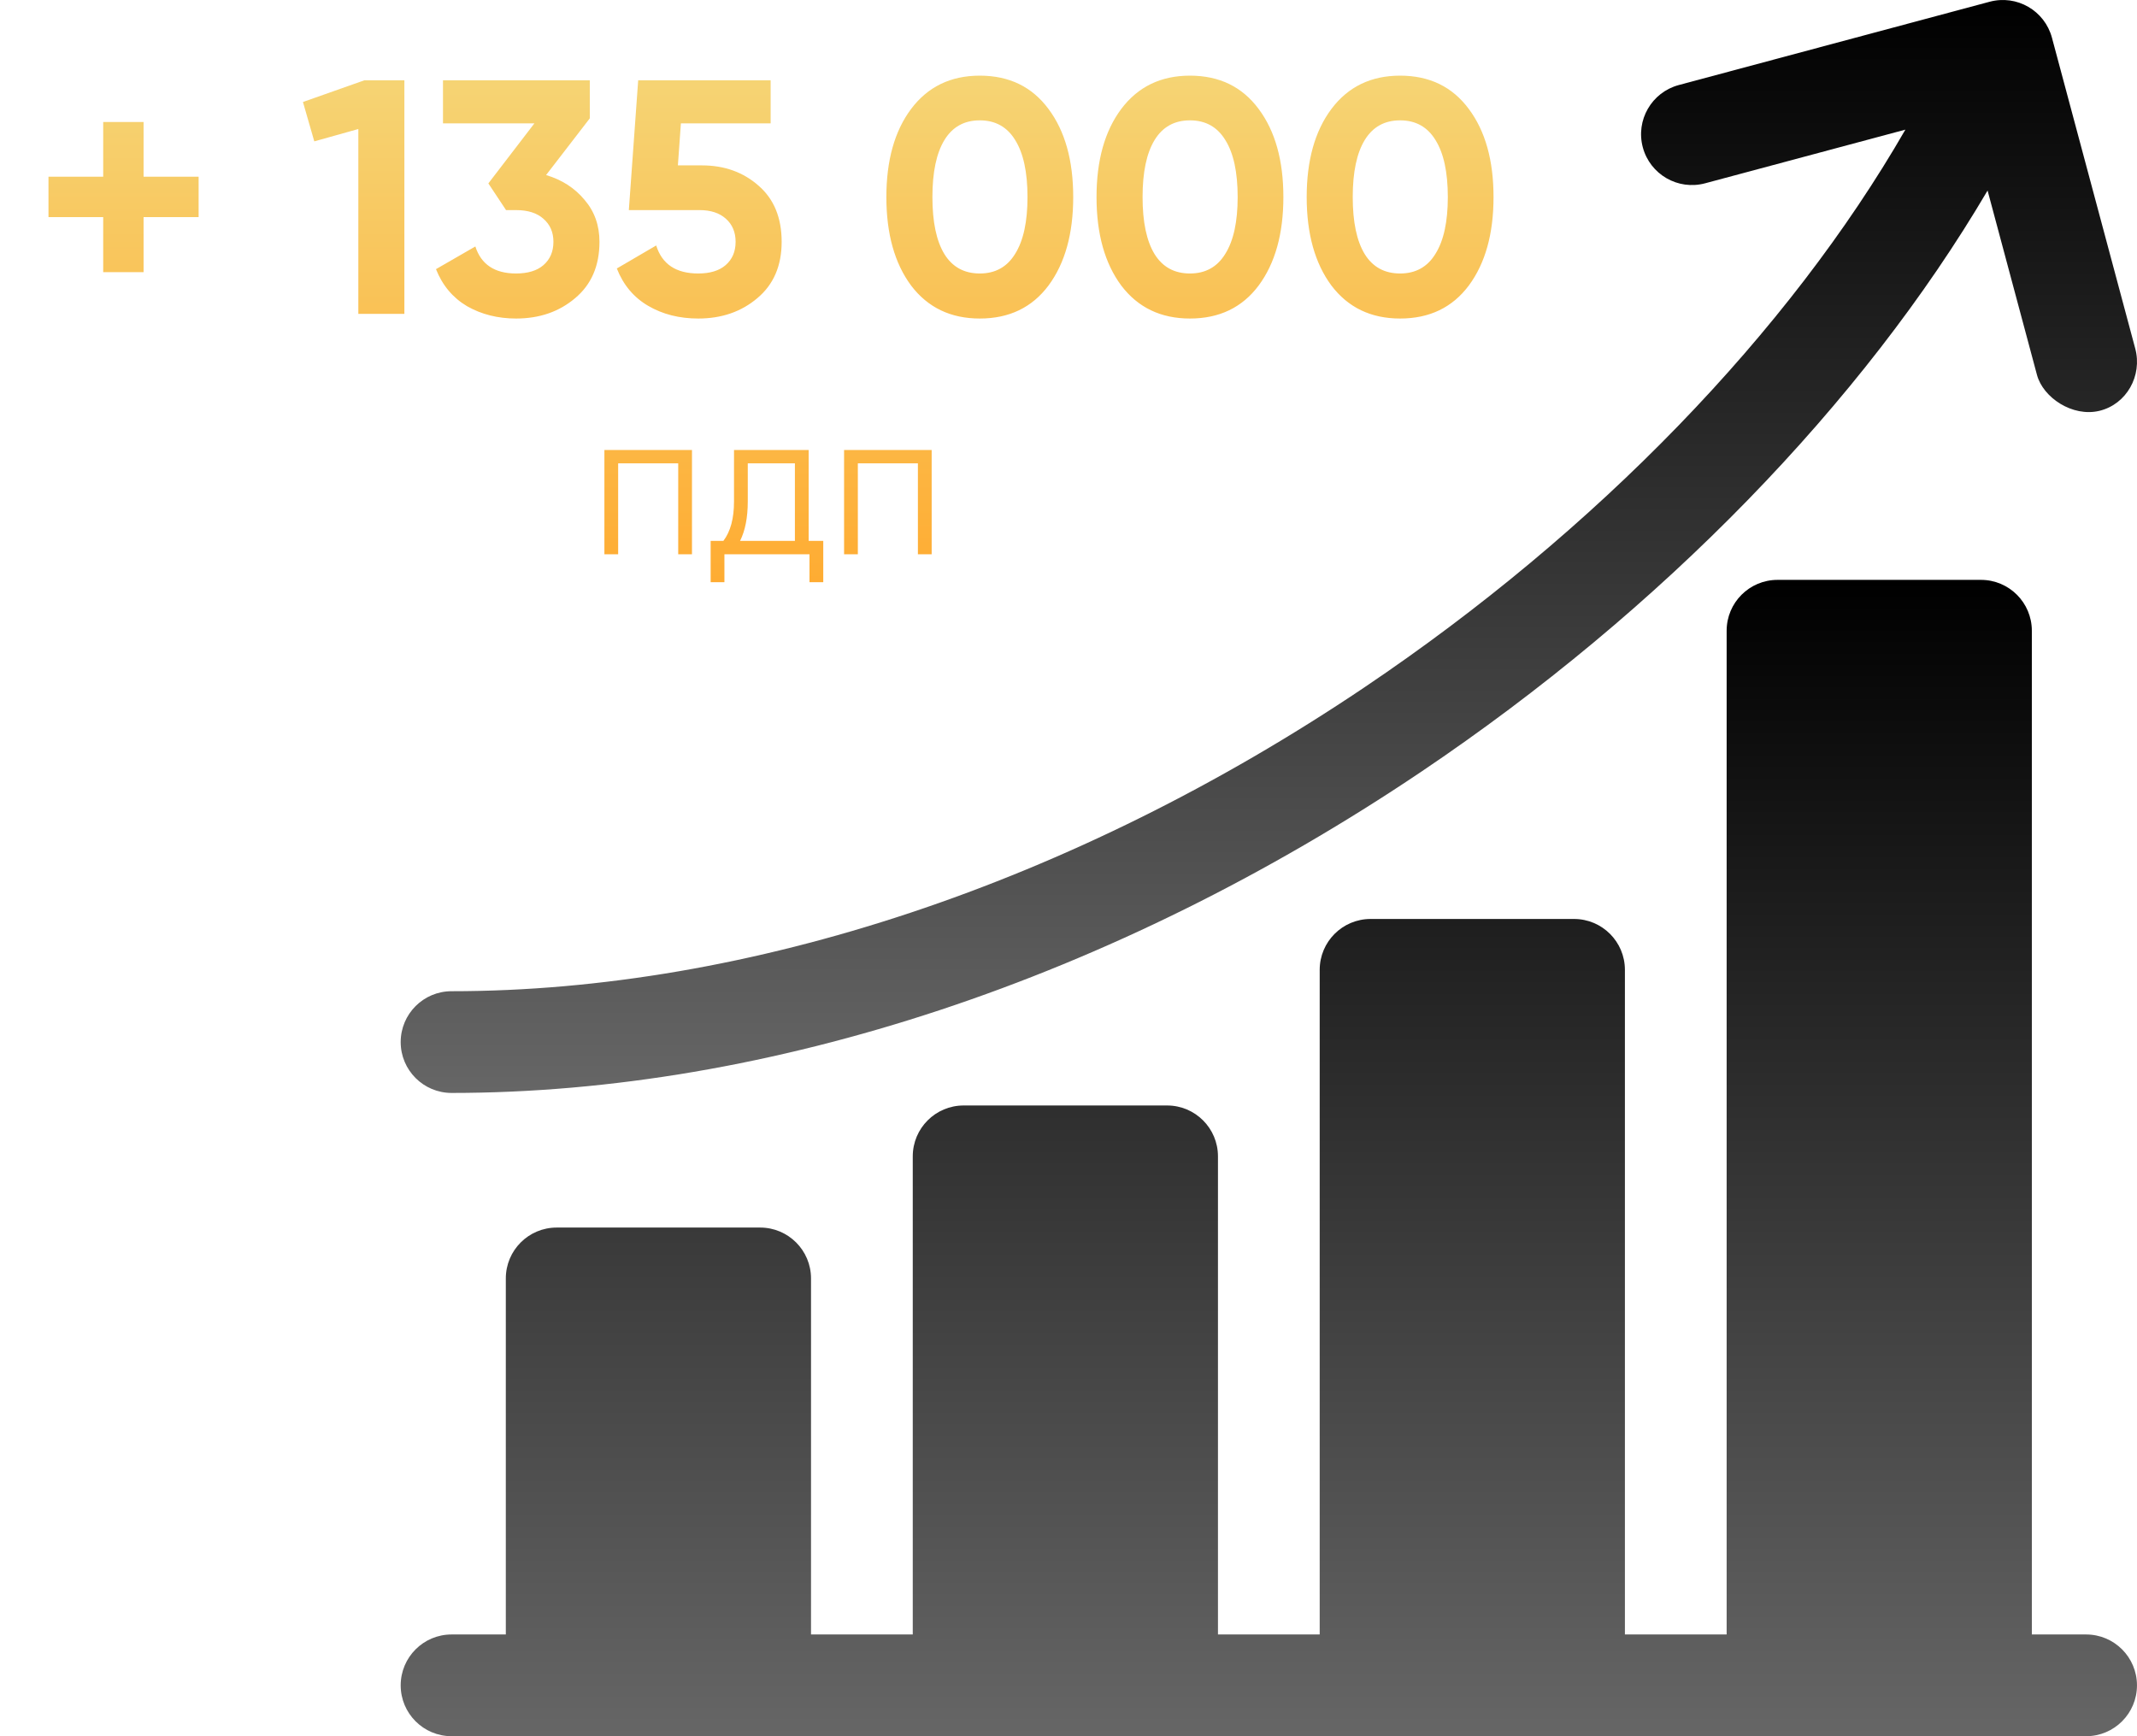 <?xml version="1.0" encoding="UTF-8"?> <svg xmlns="http://www.w3.org/2000/svg" width="320" height="260" viewBox="0 0 320 260" fill="none"><path d="M312.379 244.764H304.254V94.454C304.254 90.247 300.844 86.837 296.637 86.837H266.169C261.962 86.837 258.552 90.247 258.552 94.454V244.764H243.318V145.235C243.318 141.028 239.907 137.617 235.701 137.617H205.232C201.026 137.617 197.615 141.028 197.615 145.235V244.764H182.381V173.164C182.381 168.957 178.971 165.547 174.764 165.547H144.296C140.089 165.547 136.679 168.957 136.679 173.164V244.764H121.444V191.445C121.444 187.238 118.034 183.828 113.827 183.828H83.359C79.152 183.828 75.742 187.238 75.742 191.445V244.764H67.617C63.41 244.764 60 248.175 60 252.382C60 256.588 63.41 259.999 67.617 259.999H312.379C316.586 259.999 319.996 256.588 319.996 252.382C319.996 248.175 316.586 244.764 312.379 244.764Z" fill="url(#paint0_linear_30_526)"></path><path d="M67.617 163.669C115.157 163.669 166.71 146.596 212.781 115.594C248.864 91.313 278.941 60.295 297.625 28.533L305.022 56.141C305.934 59.544 310.337 62.484 314.351 61.527C318.443 60.551 320.826 56.261 319.737 52.198L307.264 5.647C306.174 1.584 302 -0.828 297.935 0.262L251.384 12.735C247.321 13.823 244.91 18 245.998 22.064C247.088 26.127 251.262 28.539 255.327 27.45L285.316 19.414C267.885 49.703 239.079 79.535 204.276 102.955C160.692 132.283 112.159 148.435 67.617 148.435C63.41 148.435 60 151.846 60 156.052C60 160.259 63.41 163.669 67.617 163.669Z" fill="url(#paint1_linear_30_526)"></path><path d="M29.742 26.466V32.511H21.499V40.755H15.454V32.511H7.26V26.466H15.454V18.272H21.499V26.466H29.742ZM54.558 12.027H60.553V47H53.658V19.321L47.063 21.17L45.365 15.275L54.558 12.027ZM81.772 26.216C84.137 26.916 86.052 28.148 87.518 29.913C89.017 31.645 89.766 33.744 89.766 36.208C89.766 39.806 88.55 42.62 86.119 44.652C83.721 46.684 80.773 47.7 77.276 47.7C74.545 47.7 72.097 47.083 69.932 45.851C67.8 44.585 66.251 42.737 65.285 40.305L71.181 36.908C72.047 39.606 74.078 40.955 77.276 40.955C79.041 40.955 80.407 40.538 81.373 39.706C82.372 38.84 82.872 37.674 82.872 36.208C82.872 34.776 82.372 33.627 81.373 32.761C80.407 31.895 79.041 31.462 77.276 31.462H75.777L73.129 27.465L80.024 18.472H66.334V12.027H88.317V17.723L81.772 26.216ZM105.106 24.767C108.47 24.767 111.301 25.783 113.6 27.815C115.898 29.813 117.047 32.611 117.047 36.208C117.047 39.806 115.831 42.62 113.4 44.652C111.002 46.684 108.054 47.7 104.557 47.7C101.726 47.7 99.228 47.067 97.062 45.801C94.897 44.535 93.332 42.67 92.366 40.205L98.262 36.758C99.128 39.556 101.226 40.955 104.557 40.955C106.322 40.955 107.688 40.538 108.654 39.706C109.653 38.84 110.152 37.674 110.152 36.208C110.152 34.776 109.669 33.627 108.704 32.761C107.738 31.895 106.422 31.462 104.757 31.462H94.165L95.564 12.027H115.398V18.472H101.959L101.509 24.767H105.106ZM146.717 47.7C142.353 47.7 138.923 46.051 136.425 42.753C133.96 39.422 132.727 35.009 132.727 29.514C132.727 24.018 133.96 19.621 136.425 16.324C138.923 12.993 142.353 11.328 146.717 11.328C151.113 11.328 154.544 12.993 157.009 16.324C159.473 19.621 160.706 24.018 160.706 29.514C160.706 35.009 159.473 39.422 157.009 42.753C154.544 46.051 151.113 47.7 146.717 47.7ZM141.421 38.057C142.62 39.989 144.385 40.955 146.717 40.955C149.048 40.955 150.813 39.972 152.013 38.007C153.245 36.042 153.861 33.211 153.861 29.514C153.861 25.783 153.245 22.935 152.013 20.97C150.813 19.005 149.048 18.022 146.717 18.022C144.385 18.022 142.62 19.005 141.421 20.97C140.222 22.935 139.622 25.783 139.622 29.514C139.622 33.244 140.222 36.092 141.421 38.057ZM178.186 47.7C173.823 47.7 170.392 46.051 167.894 42.753C165.43 39.422 164.197 35.009 164.197 29.514C164.197 24.018 165.43 19.621 167.894 16.324C170.392 12.993 173.823 11.328 178.186 11.328C182.583 11.328 186.014 12.993 188.478 16.324C190.943 19.621 192.176 24.018 192.176 29.514C192.176 35.009 190.943 39.422 188.478 42.753C186.014 46.051 182.583 47.7 178.186 47.7ZM172.891 38.057C174.09 39.989 175.855 40.955 178.186 40.955C180.518 40.955 182.283 39.972 183.482 38.007C184.715 36.042 185.331 33.211 185.331 29.514C185.331 25.783 184.715 22.935 183.482 20.97C182.283 19.005 180.518 18.022 178.186 18.022C175.855 18.022 174.09 19.005 172.891 20.97C171.691 22.935 171.092 25.783 171.092 29.514C171.092 33.244 171.691 36.092 172.891 38.057ZM209.656 47.7C205.293 47.7 201.862 46.051 199.364 42.753C196.899 39.422 195.667 35.009 195.667 29.514C195.667 24.018 196.899 19.621 199.364 16.324C201.862 12.993 205.293 11.328 209.656 11.328C214.053 11.328 217.483 12.993 219.948 16.324C222.413 19.621 223.645 24.018 223.645 29.514C223.645 35.009 222.413 39.422 219.948 42.753C217.483 46.051 214.053 47.7 209.656 47.7ZM204.36 38.057C205.559 39.989 207.325 40.955 209.656 40.955C211.988 40.955 213.753 39.972 214.952 38.007C216.184 36.042 216.801 33.211 216.801 29.514C216.801 25.783 216.184 22.935 214.952 20.97C213.753 19.005 211.988 18.022 209.656 18.022C207.325 18.022 205.559 19.005 204.36 20.97C203.161 22.935 202.562 25.783 202.562 29.514C202.562 33.244 203.161 36.092 204.36 38.057ZM103.618 67.387V83H101.558V69.385H92.564V83H90.504V67.387H103.618ZM121.091 81.001H123.277V87.184H121.216V83H108.476V87.184H106.415V81.001H108.32C109.382 79.607 109.913 77.64 109.913 75.1V67.387H121.091V81.001ZM110.818 81.001H119.031V69.385H111.974V75.1C111.974 77.494 111.588 79.461 110.818 81.001ZM139.51 67.387V83H137.449V69.385H128.456V83H126.395V67.387H139.51Z" fill="url(#paint2_linear_30_526)"></path><defs><linearGradient id="paint0_linear_30_526" x1="189.998" y1="86.837" x2="189.998" y2="259.999" gradientUnits="userSpaceOnUse"><stop></stop><stop offset="1" stop-color="#666666"></stop></linearGradient><linearGradient id="paint1_linear_30_526" x1="190" y1="0" x2="190" y2="163.669" gradientUnits="userSpaceOnUse"><stop></stop><stop offset="1" stop-color="#666666"></stop></linearGradient><linearGradient id="paint2_linear_30_526" x1="115" y1="0" x2="115" y2="91" gradientUnits="userSpaceOnUse"><stop stop-color="#F4DA7E"></stop><stop offset="1" stop-color="#FFAA2F"></stop></linearGradient></defs></svg> 